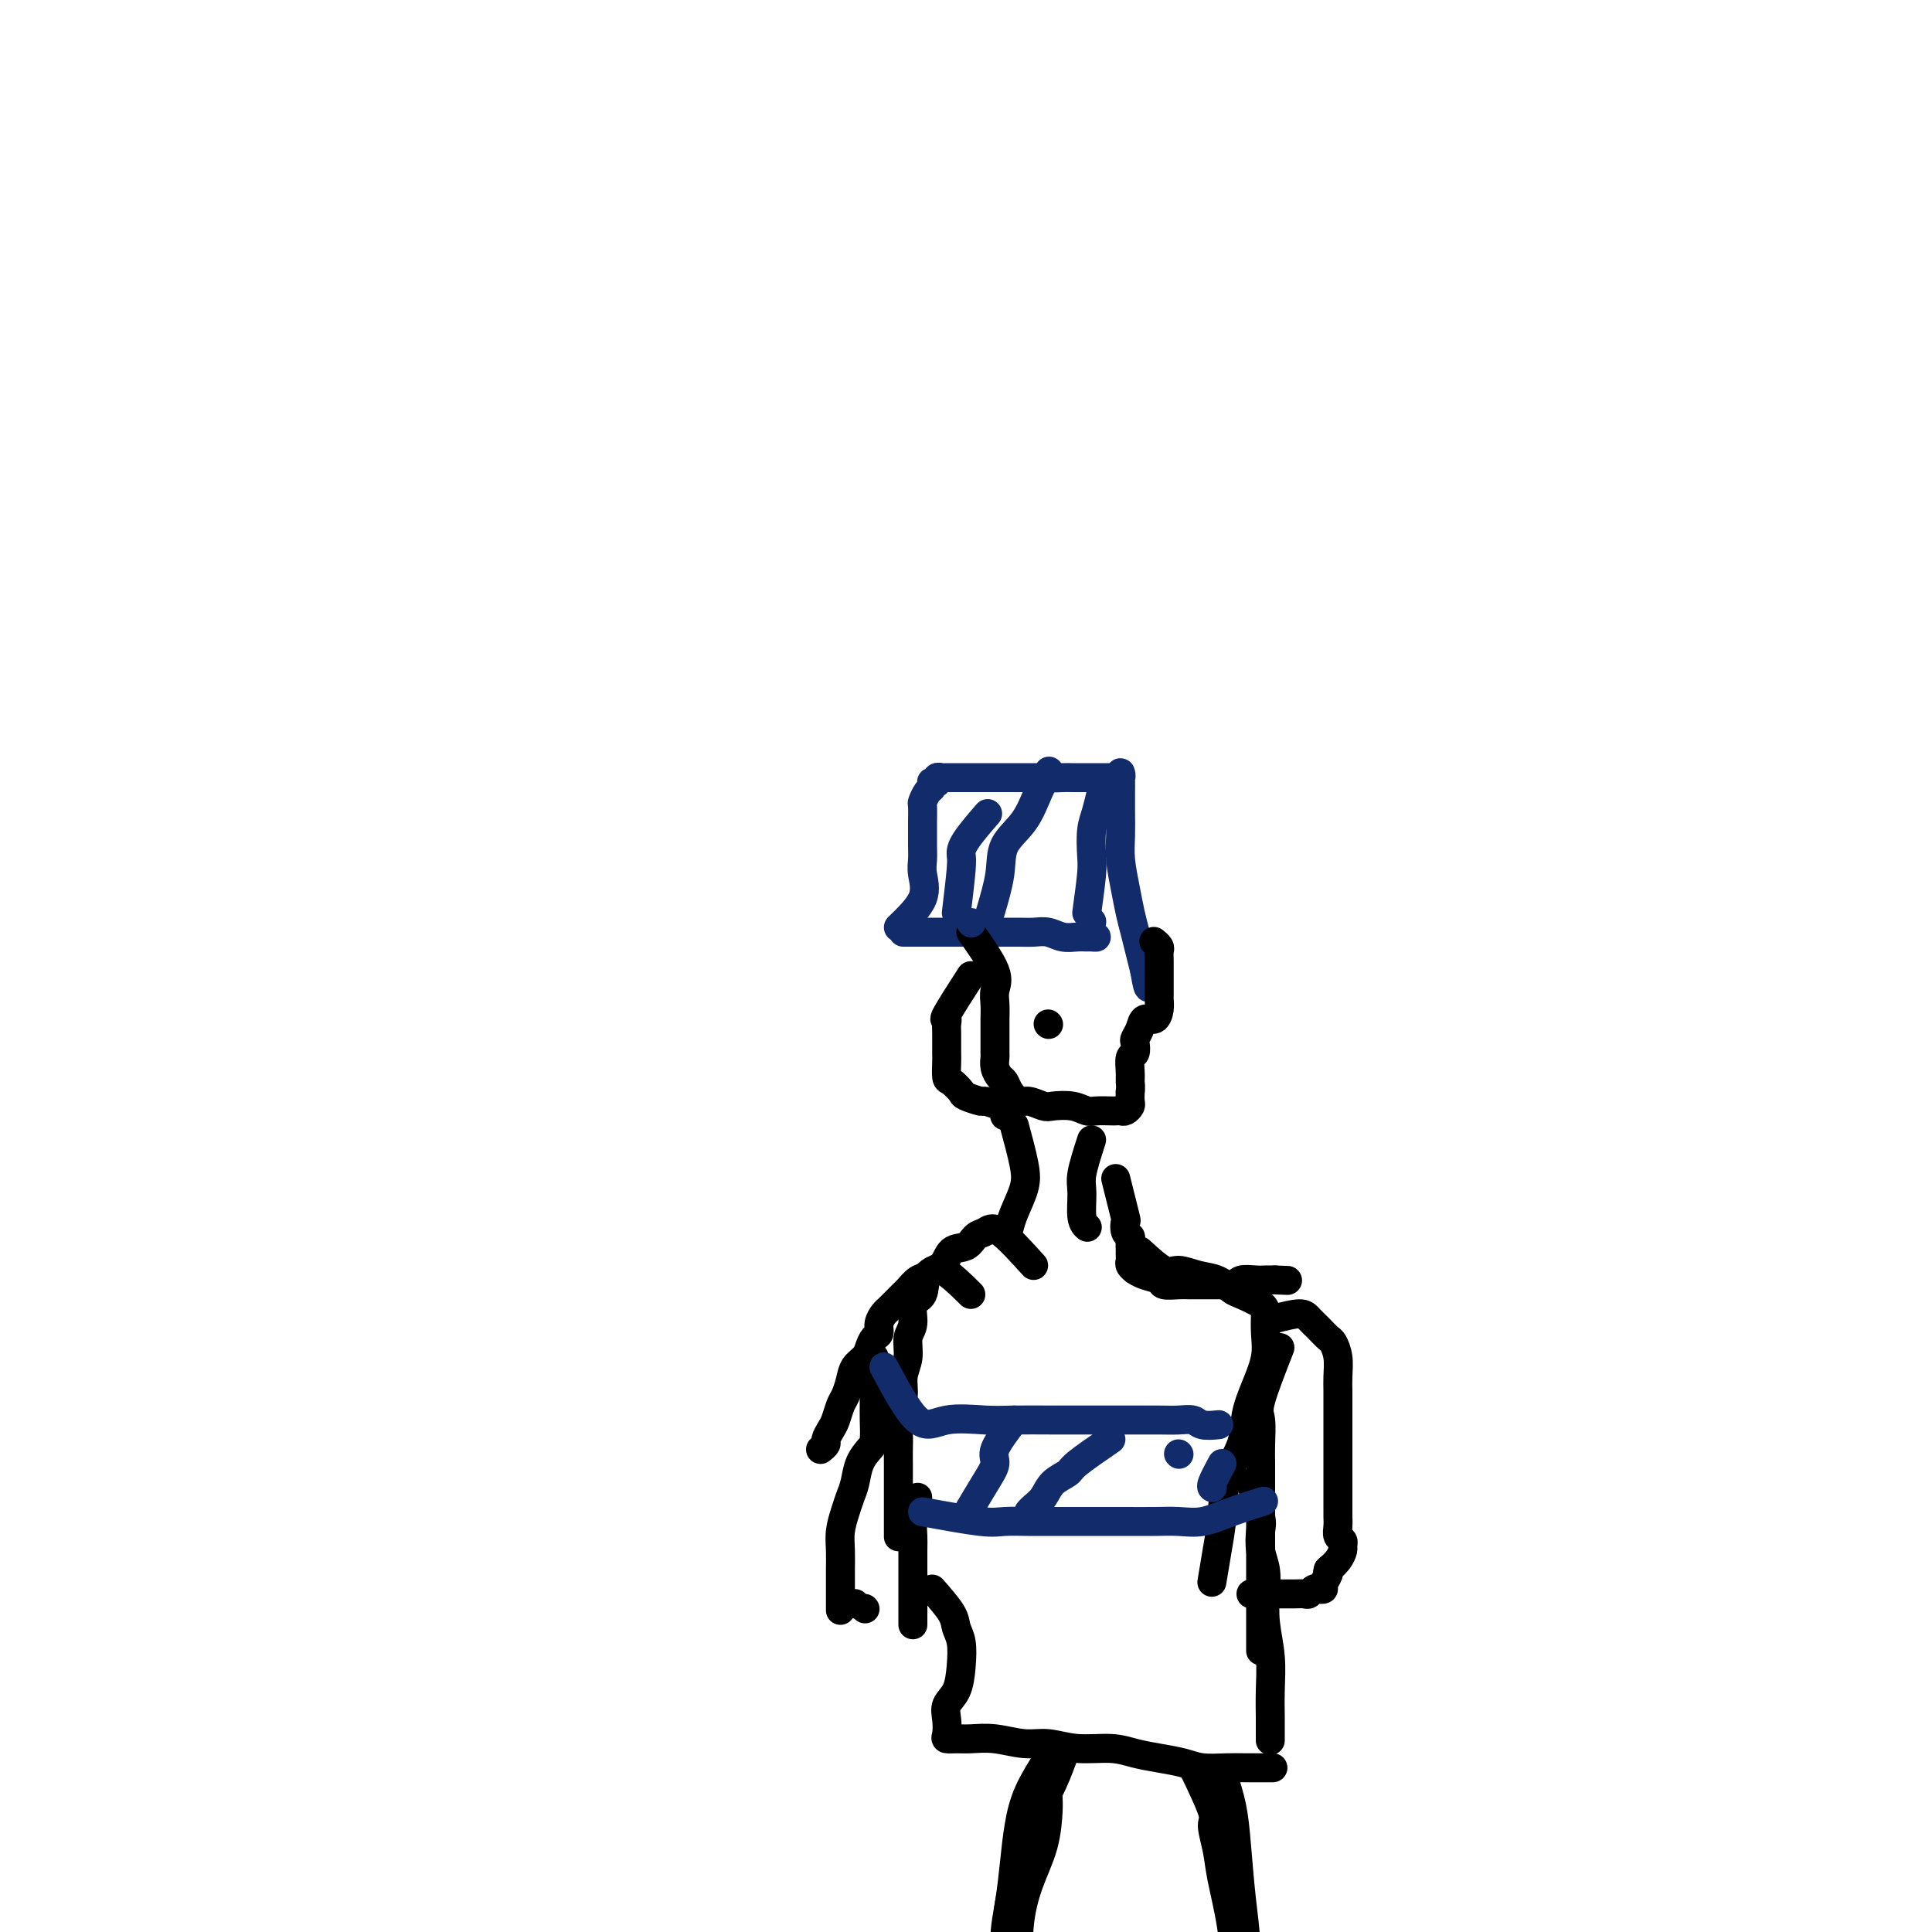 <svg viewBox='0 0 400 400' version='1.1' xmlns='http://www.w3.org/2000/svg' xmlns:xlink='http://www.w3.org/1999/xlink'><g fill='none' stroke='#122B6A' stroke-width='6' stroke-linecap='round' stroke-linejoin='round'><path d='M186,192c2.113,-2.045 4.227,-4.090 5,-6c0.773,-1.910 0.207,-3.686 0,-5c-0.207,-1.314 -0.055,-2.167 0,-3c0.055,-0.833 0.014,-1.647 0,-3c-0.014,-1.353 -0.001,-3.245 0,-4c0.001,-0.755 -0.010,-0.373 0,-1c0.010,-0.627 0.041,-2.263 0,-3c-0.041,-0.737 -0.156,-0.576 0,-1c0.156,-0.424 0.582,-1.433 1,-2c0.418,-0.567 0.829,-0.692 1,-1c0.171,-0.308 0.101,-0.801 0,-1c-0.101,-0.199 -0.235,-0.106 0,0c0.235,0.106 0.839,0.225 1,0c0.161,-0.225 -0.119,-0.792 0,-1c0.119,-0.208 0.639,-0.056 1,0c0.361,0.056 0.564,0.015 1,0c0.436,-0.015 1.106,-0.004 2,0c0.894,0.004 2.013,0.001 3,0c0.987,-0.001 1.842,-0.000 3,0c1.158,0.000 2.620,0.000 4,0c1.380,-0.000 2.680,-0.000 4,0c1.320,0.000 2.660,0.000 4,0'/><path d='M216,161c4.074,-0.464 2.257,-0.124 2,0c-0.257,0.124 1.044,0.033 2,0c0.956,-0.033 1.567,-0.009 2,0c0.433,0.009 0.690,0.002 1,0c0.310,-0.002 0.675,-0.001 1,0c0.325,0.001 0.612,0.000 1,0c0.388,-0.000 0.878,-0.000 1,0c0.122,0.000 -0.122,-0.000 0,0c0.122,0.000 0.611,0.000 1,0c0.389,-0.000 0.678,-0.000 1,0c0.322,0.000 0.679,0.001 1,0c0.321,-0.001 0.608,-0.005 1,0c0.392,0.005 0.890,0.017 1,0c0.110,-0.017 -0.167,-0.063 0,0c0.167,0.063 0.777,0.234 1,0c0.223,-0.234 0.060,-0.875 0,-1c-0.060,-0.125 -0.017,0.264 0,1c0.017,0.736 0.008,1.820 0,3c-0.008,1.180 -0.013,2.458 0,4c0.013,1.542 0.045,3.350 0,5c-0.045,1.650 -0.167,3.144 0,5c0.167,1.856 0.622,4.075 1,6c0.378,1.925 0.679,3.557 1,5c0.321,1.443 0.663,2.696 1,4c0.337,1.304 0.668,2.658 1,4c0.332,1.342 0.666,2.671 1,4'/><path d='M237,201c1.000,6.357 1.000,2.250 1,1c0.000,-1.250 0.000,0.357 0,1c0.000,0.643 0.000,0.321 0,0'/><path d='M201,192c0.000,0.000 0.100,0.100 0.1,0.1'/><path d='M187,193c1.859,0.000 3.718,0.000 5,0c1.282,-0.000 1.988,-0.000 3,0c1.012,0.000 2.329,0.000 4,0c1.671,-0.000 3.697,-0.001 5,0c1.303,0.001 1.885,0.004 3,0c1.115,-0.004 2.763,-0.015 4,0c1.237,0.015 2.061,0.057 3,0c0.939,-0.057 1.991,-0.211 3,0c1.009,0.211 1.974,0.789 3,1c1.026,0.211 2.114,0.055 3,0c0.886,-0.055 1.572,-0.008 2,0c0.428,0.008 0.598,-0.023 1,0c0.402,0.023 1.036,0.099 1,0c-0.036,-0.099 -0.740,-0.373 -1,-1c-0.260,-0.627 -0.074,-1.608 0,-2c0.074,-0.392 0.037,-0.196 0,0'/></g>
<g fill='none' stroke='#000000' stroke-width='6' stroke-linecap='round' stroke-linejoin='round'><path d='M201,202c-2.113,3.285 -4.226,6.571 -5,8c-0.774,1.429 -0.207,1.002 0,1c0.207,-0.002 0.056,0.421 0,1c-0.056,0.579 -0.015,1.315 0,2c0.015,0.685 0.006,1.320 0,2c-0.006,0.680 -0.008,1.404 0,2c0.008,0.596 0.027,1.062 0,2c-0.027,0.938 -0.101,2.346 0,3c0.101,0.654 0.378,0.553 1,1c0.622,0.447 1.588,1.443 2,2c0.412,0.557 0.268,0.674 1,1c0.732,0.326 2.340,0.861 3,1c0.660,0.139 0.373,-0.117 1,0c0.627,0.117 2.169,0.609 3,1c0.831,0.391 0.952,0.683 1,1c0.048,0.317 0.024,0.658 0,1'/><path d='M201,193c2.113,3.001 4.226,6.002 5,8c0.774,1.998 0.207,2.991 0,4c-0.207,1.009 -0.056,2.032 0,3c0.056,0.968 0.015,1.880 0,3c-0.015,1.120 -0.005,2.450 0,3c0.005,0.550 0.004,0.322 0,1c-0.004,0.678 -0.012,2.261 0,3c0.012,0.739 0.044,0.634 0,1c-0.044,0.366 -0.163,1.202 0,2c0.163,0.798 0.609,1.558 1,2c0.391,0.442 0.728,0.567 1,1c0.272,0.433 0.480,1.174 1,2c0.520,0.826 1.353,1.737 2,2c0.647,0.263 1.108,-0.122 2,0c0.892,0.122 2.216,0.751 3,1c0.784,0.249 1.030,0.119 2,0c0.970,-0.119 2.666,-0.228 4,0c1.334,0.228 2.308,0.793 3,1c0.692,0.207 1.102,0.056 2,0c0.898,-0.056 2.283,-0.018 3,0c0.717,0.018 0.767,0.017 1,0c0.233,-0.017 0.651,-0.049 1,0c0.349,0.049 0.630,0.178 1,0c0.370,-0.178 0.830,-0.663 1,-1c0.170,-0.337 0.048,-0.525 0,-1c-0.048,-0.475 -0.024,-1.238 0,-2'/><path d='M234,226c0.150,-0.997 0.026,-1.489 0,-2c-0.026,-0.511 0.045,-1.039 0,-2c-0.045,-0.961 -0.205,-2.354 0,-3c0.205,-0.646 0.775,-0.545 1,-1c0.225,-0.455 0.105,-1.465 0,-2c-0.105,-0.535 -0.196,-0.594 0,-1c0.196,-0.406 0.680,-1.159 1,-2c0.320,-0.841 0.478,-1.770 1,-2c0.522,-0.230 1.408,0.238 2,0c0.592,-0.238 0.891,-1.181 1,-2c0.109,-0.819 0.029,-1.513 0,-2c-0.029,-0.487 -0.008,-0.767 0,-1c0.008,-0.233 0.002,-0.419 0,-1c-0.002,-0.581 0.001,-1.556 0,-2c-0.001,-0.444 -0.004,-0.357 0,-1c0.004,-0.643 0.015,-2.015 0,-3c-0.015,-0.985 -0.056,-1.584 0,-2c0.056,-0.416 0.207,-0.651 0,-1c-0.207,-0.349 -0.774,-0.814 -1,-1c-0.226,-0.186 -0.113,-0.093 0,0'/><path d='M226,236c-0.853,2.641 -1.707,5.282 -2,7c-0.293,1.718 -0.027,2.512 0,4c0.027,1.488 -0.185,3.670 0,5c0.185,1.330 0.767,1.809 1,2c0.233,0.191 0.116,0.096 0,0'/><path d='M210,233c0.793,2.943 1.585,5.885 2,8c0.415,2.115 0.451,3.402 0,5c-0.451,1.598 -1.391,3.507 -2,5c-0.609,1.493 -0.888,2.569 -1,3c-0.112,0.431 -0.056,0.215 0,0'/><path d='M231,244c0.837,3.321 1.674,6.643 2,8c0.326,1.357 0.140,0.750 0,1c-0.140,0.250 -0.234,1.359 0,2c0.234,0.641 0.795,0.816 1,1c0.205,0.184 0.055,0.378 0,1c-0.055,0.622 -0.016,1.672 0,2c0.016,0.328 0.008,-0.066 0,0c-0.008,0.066 -0.018,0.591 0,1c0.018,0.409 0.062,0.701 0,1c-0.062,0.299 -0.230,0.605 0,1c0.230,0.395 0.858,0.880 1,1c0.142,0.120 -0.201,-0.126 0,0c0.201,0.126 0.945,0.622 2,1c1.055,0.378 2.419,0.637 3,1c0.581,0.363 0.377,0.829 1,1c0.623,0.171 2.073,0.046 3,0c0.927,-0.046 1.333,-0.012 2,0c0.667,0.012 1.597,0.003 2,0c0.403,-0.003 0.279,0.000 1,0c0.721,-0.000 2.285,-0.004 3,0c0.715,0.004 0.579,0.015 1,0c0.421,-0.015 1.397,-0.057 2,0c0.603,0.057 0.833,0.211 1,0c0.167,-0.211 0.272,-0.789 1,-1c0.728,-0.211 2.081,-0.057 3,0c0.919,0.057 1.406,0.016 2,0c0.594,-0.016 1.297,-0.008 2,0'/><path d='M264,265c4.500,0.167 2.250,0.083 0,0'/><path d='M236,259c1.868,1.717 3.737,3.434 5,4c1.263,0.566 1.922,-0.018 3,0c1.078,0.018 2.576,0.638 4,1c1.424,0.362 2.774,0.466 4,1c1.226,0.534 2.328,1.499 3,2c0.672,0.501 0.914,0.537 2,1c1.086,0.463 3.018,1.354 4,2c0.982,0.646 1.016,1.049 1,2c-0.016,0.951 -0.082,2.450 0,4c0.082,1.550 0.313,3.149 0,5c-0.313,1.851 -1.169,3.953 -2,6c-0.831,2.047 -1.637,4.040 -2,6c-0.363,1.960 -0.283,3.889 -1,6c-0.717,2.111 -2.231,4.406 -3,7c-0.769,2.594 -0.794,5.489 -1,8c-0.206,2.511 -0.594,4.638 -1,7c-0.406,2.362 -0.830,4.961 -1,6c-0.170,1.039 -0.085,0.520 0,0'/><path d='M214,262c-2.669,-2.944 -5.338,-5.888 -7,-7c-1.662,-1.112 -2.317,-0.393 -3,0c-0.683,0.393 -1.395,0.459 -2,1c-0.605,0.541 -1.102,1.556 -2,2c-0.898,0.444 -2.196,0.315 -3,1c-0.804,0.685 -1.114,2.182 -2,3c-0.886,0.818 -2.346,0.956 -3,2c-0.654,1.044 -0.500,2.996 -1,4c-0.500,1.004 -1.655,1.062 -2,2c-0.345,0.938 0.119,2.757 0,4c-0.119,1.243 -0.820,1.910 -1,3c-0.180,1.090 0.162,2.602 0,4c-0.162,1.398 -0.828,2.681 -1,4c-0.172,1.319 0.150,2.673 0,4c-0.150,1.327 -0.772,2.628 -1,4c-0.228,1.372 -0.061,2.814 0,4c0.061,1.186 0.016,2.117 0,3c-0.016,0.883 -0.004,1.717 0,3c0.004,1.283 0.001,3.015 0,4c-0.001,0.985 -0.000,1.224 0,2c0.000,0.776 0.000,2.089 0,3c-0.000,0.911 -0.000,1.419 0,2c0.000,0.581 0.000,1.233 0,2c-0.000,0.767 -0.000,1.648 0,2c0.000,0.352 0.000,0.176 0,0'/><path d='M201,268c-2.242,-2.211 -4.485,-4.421 -6,-5c-1.515,-0.579 -2.303,0.474 -3,1c-0.697,0.526 -1.304,0.526 -2,1c-0.696,0.474 -1.482,1.422 -2,2c-0.518,0.578 -0.770,0.788 -1,1c-0.230,0.212 -0.439,0.428 -1,1c-0.561,0.572 -1.474,1.500 -2,2c-0.526,0.500 -0.666,0.571 -1,1c-0.334,0.429 -0.862,1.217 -1,2c-0.138,0.783 0.114,1.560 0,2c-0.114,0.440 -0.594,0.543 -1,1c-0.406,0.457 -0.739,1.267 -1,2c-0.261,0.733 -0.451,1.389 -1,2c-0.549,0.611 -1.457,1.179 -2,2c-0.543,0.821 -0.723,1.896 -1,3c-0.277,1.104 -0.653,2.236 -1,3c-0.347,0.764 -0.666,1.160 -1,2c-0.334,0.840 -0.682,2.124 -1,3c-0.318,0.876 -0.607,1.345 -1,2c-0.393,0.655 -0.889,1.495 -1,2c-0.111,0.505 0.162,0.674 0,1c-0.162,0.326 -0.761,0.807 -1,1c-0.239,0.193 -0.120,0.096 0,0'/><path d='M181,281c0.004,3.461 0.008,6.921 0,9c-0.008,2.079 -0.030,2.776 0,4c0.030,1.224 0.110,2.974 0,4c-0.110,1.026 -0.410,1.327 -1,2c-0.590,0.673 -1.468,1.719 -2,3c-0.532,1.281 -0.717,2.796 -1,4c-0.283,1.204 -0.664,2.096 -1,3c-0.336,0.904 -0.626,1.819 -1,3c-0.374,1.181 -0.832,2.629 -1,4c-0.168,1.371 -0.045,2.666 0,4c0.045,1.334 0.012,2.708 0,4c-0.012,1.292 -0.003,2.502 0,4c0.003,1.498 0.001,3.285 0,4c-0.001,0.715 -0.000,0.357 0,0'/><path d='M177,332c0.000,0.000 0.100,0.100 0.1,0.1'/><path d='M190,310c-0.423,1.837 -0.845,3.674 -1,5c-0.155,1.326 -0.041,2.142 0,3c0.041,0.858 0.011,1.758 0,3c-0.011,1.242 -0.003,2.827 0,4c0.003,1.173 0.001,1.933 0,3c-0.001,1.067 -0.000,2.441 0,4c0.000,1.559 0.000,3.303 0,4c-0.000,0.697 -0.000,0.349 0,0'/><path d='M179,333c0.000,0.000 0.100,0.100 0.1,0.1'/><path d='M264,273c1.933,-0.491 3.866,-0.981 5,-1c1.134,-0.019 1.471,0.434 2,1c0.529,0.566 1.252,1.247 2,2c0.748,0.753 1.521,1.580 2,2c0.479,0.420 0.664,0.435 1,1c0.336,0.565 0.822,1.681 1,3c0.178,1.319 0.048,2.841 0,4c-0.048,1.159 -0.013,1.956 0,3c0.013,1.044 0.003,2.335 0,4c-0.003,1.665 -0.001,3.703 0,5c0.001,1.297 0.000,1.852 0,3c-0.000,1.148 0.000,2.888 0,4c-0.000,1.112 -0.001,1.597 0,3c0.001,1.403 0.004,3.724 0,5c-0.004,1.276 -0.015,1.508 0,2c0.015,0.492 0.057,1.244 0,2c-0.057,0.756 -0.214,1.515 0,2c0.214,0.485 0.798,0.696 1,1c0.202,0.304 0.023,0.700 0,1c-0.023,0.300 0.109,0.504 0,1c-0.109,0.496 -0.460,1.285 -1,2c-0.540,0.715 -1.270,1.358 -2,2'/><path d='M275,325c-0.400,1.049 0.100,0.672 0,1c-0.100,0.328 -0.801,1.359 -1,2c-0.199,0.641 0.102,0.890 0,1c-0.102,0.110 -0.608,0.082 -1,0c-0.392,-0.082 -0.671,-0.218 -1,0c-0.329,0.218 -0.707,0.791 -1,1c-0.293,0.209 -0.501,0.056 -1,0c-0.499,-0.056 -1.289,-0.015 -2,0c-0.711,0.015 -1.343,0.004 -2,0c-0.657,-0.004 -1.339,-0.001 -2,0c-0.661,0.001 -1.301,0.000 -2,0c-0.699,-0.000 -1.457,-0.000 -2,0c-0.543,0.000 -0.869,0.000 -1,0c-0.131,-0.000 -0.065,-0.000 0,0'/><path d='M259,307c0.837,2.716 1.675,5.432 2,7c0.325,1.568 0.139,1.989 0,3c-0.139,1.011 -0.230,2.614 0,4c0.230,1.386 0.779,2.557 1,4c0.221,1.443 0.112,3.158 0,5c-0.112,1.842 -0.226,3.811 0,6c0.226,2.189 0.793,4.598 1,7c0.207,2.402 0.056,4.799 0,7c-0.056,2.201 -0.015,4.208 0,6c0.015,1.792 0.004,3.369 0,4c-0.004,0.631 -0.002,0.315 0,0'/><path d='M265,279c-1.691,4.322 -3.381,8.644 -4,11c-0.619,2.356 -0.166,2.745 0,4c0.166,1.255 0.044,3.374 0,5c-0.044,1.626 -0.012,2.759 0,4c0.012,1.241 0.003,2.591 0,4c-0.003,1.409 -0.001,2.877 0,4c0.001,1.123 0.000,1.903 0,3c-0.000,1.097 -0.000,2.512 0,4c0.000,1.488 0.000,3.048 0,5c-0.000,1.952 -0.000,4.296 0,6c0.000,1.704 0.000,2.766 0,5c-0.000,2.234 -0.000,5.638 0,7c0.000,1.362 0.000,0.681 0,0'/><path d='M193,329c1.607,1.833 3.213,3.667 4,5c0.787,1.333 0.753,2.166 1,3c0.247,0.834 0.774,1.668 1,3c0.226,1.332 0.152,3.162 0,5c-0.152,1.838 -0.382,3.683 -1,5c-0.618,1.317 -1.624,2.104 -2,3c-0.376,0.896 -0.121,1.901 0,3c0.121,1.099 0.109,2.293 0,3c-0.109,0.707 -0.316,0.925 0,1c0.316,0.075 1.153,0.005 2,0c0.847,-0.005 1.704,0.055 3,0c1.296,-0.055 3.031,-0.226 5,0c1.969,0.226 4.171,0.848 6,1c1.829,0.152 3.286,-0.166 5,0c1.714,0.166 3.687,0.818 6,1c2.313,0.182 4.967,-0.105 7,0c2.033,0.105 3.447,0.603 5,1c1.553,0.397 3.246,0.695 5,1c1.754,0.305 3.571,0.618 5,1c1.429,0.382 2.471,0.835 4,1c1.529,0.165 3.544,0.044 5,0c1.456,-0.044 2.354,-0.012 4,0c1.646,0.012 4.042,0.003 5,0c0.958,-0.003 0.479,-0.002 0,0'/><path d='M217,367c-0.010,1.936 -0.021,3.872 0,5c0.021,1.128 0.072,1.449 0,3c-0.072,1.551 -0.268,4.331 -1,7c-0.732,2.669 -2.000,5.228 -3,8c-1.000,2.772 -1.732,5.756 -2,9c-0.268,3.244 -0.072,6.749 0,10c0.072,3.251 0.019,6.250 0,9c-0.019,2.750 -0.005,5.252 0,8c0.005,2.748 0.001,5.742 0,8c-0.001,2.258 -0.000,3.781 0,6c0.000,2.219 0.000,5.136 0,7c-0.000,1.864 -0.000,2.675 0,3c0.000,0.325 0.000,0.162 0,0'/><path d='M217,364c-1.489,2.356 -2.978,4.712 -4,7c-1.022,2.288 -1.579,4.509 -2,7c-0.421,2.491 -0.708,5.251 -1,8c-0.292,2.749 -0.590,5.485 -1,8c-0.410,2.515 -0.933,4.808 -1,8c-0.067,3.192 0.322,7.284 0,11c-0.322,3.716 -1.354,7.058 -2,11c-0.646,3.942 -0.905,8.484 -1,12c-0.095,3.516 -0.027,6.004 0,7c0.027,0.996 0.014,0.498 0,0'/><path d='M253,367c0.754,2.324 1.509,4.648 2,7c0.491,2.352 0.720,4.731 1,8c0.280,3.269 0.611,7.427 1,11c0.389,3.573 0.836,6.560 1,10c0.164,3.440 0.044,7.335 0,11c-0.044,3.665 -0.012,7.102 0,11c0.012,3.898 0.003,8.257 0,10c-0.003,1.743 -0.002,0.872 0,0'/><path d='M247,366c1.717,3.583 3.433,7.166 4,9c0.567,1.834 -0.016,1.919 0,3c0.016,1.081 0.631,3.158 1,5c0.369,1.842 0.491,3.448 1,6c0.509,2.552 1.404,6.048 2,10c0.596,3.952 0.892,8.358 2,13c1.108,4.642 3.029,9.519 4,15c0.971,5.481 0.992,11.566 1,14c0.008,2.434 0.004,1.217 0,0'/><path d='M220,364c-0.861,2.323 -1.723,4.646 -3,7c-1.277,2.354 -2.971,4.740 -4,7c-1.029,2.260 -1.393,4.394 -2,7c-0.607,2.606 -1.458,5.685 -2,9c-0.542,3.315 -0.774,6.868 -1,11c-0.226,4.132 -0.445,8.843 0,14c0.445,5.157 1.556,10.759 2,13c0.444,2.241 0.222,1.120 0,0'/></g>
<g fill='none' stroke='#122B6A' stroke-width='6' stroke-linecap='round' stroke-linejoin='round'><path d='M183,283c2.487,4.649 4.974,9.298 7,11c2.026,1.702 3.592,0.456 6,0c2.408,-0.456 5.657,-0.122 8,0c2.343,0.122 3.778,0.033 6,0c2.222,-0.033 5.231,-0.008 8,0c2.769,0.008 5.298,0.001 8,0c2.702,-0.001 5.576,0.003 8,0c2.424,-0.003 4.398,-0.015 6,0c1.602,0.015 2.833,0.057 4,0c1.167,-0.057 2.272,-0.211 3,0c0.728,0.211 1.081,0.788 2,1c0.919,0.212 2.406,0.061 3,0c0.594,-0.061 0.297,-0.030 0,0'/><path d='M191,313c4.628,0.845 9.256,1.691 12,2c2.744,0.309 3.604,0.083 5,0c1.396,-0.083 3.326,-0.022 5,0c1.674,0.022 3.090,0.006 5,0c1.910,-0.006 4.313,-0.002 6,0c1.687,0.002 2.659,0.002 4,0c1.341,-0.002 3.052,-0.006 5,0c1.948,0.006 4.134,0.022 6,0c1.866,-0.022 3.412,-0.083 5,0c1.588,0.083 3.220,0.311 5,0c1.780,-0.311 3.710,-1.161 6,-2c2.290,-0.839 4.940,-1.668 6,-2c1.060,-0.332 0.530,-0.166 0,0'/><path d='M210,294c-1.727,2.278 -3.455,4.555 -4,6c-0.545,1.445 0.091,2.057 0,3c-0.091,0.943 -0.909,2.215 -2,4c-1.091,1.785 -2.455,4.081 -3,5c-0.545,0.919 -0.273,0.459 0,0'/><path d='M230,298c-2.811,1.927 -5.621,3.854 -7,5c-1.379,1.146 -1.326,1.512 -2,2c-0.674,0.488 -2.076,1.098 -3,2c-0.924,0.902 -1.371,2.098 -2,3c-0.629,0.902 -1.438,1.512 -2,2c-0.562,0.488 -0.875,0.854 -1,1c-0.125,0.146 -0.063,0.073 0,0'/><path d='M244,301c0.000,0.000 0.100,0.100 0.1,0.1'/><path d='M253,303c-0.844,1.578 -1.689,3.156 -2,4c-0.311,0.844 -0.089,0.956 0,1c0.089,0.044 0.044,0.022 0,0'/></g>
<g fill='none' stroke='#000000' stroke-width='6' stroke-linecap='round' stroke-linejoin='round'><path d='M217,212c0.000,0.000 0.100,0.100 0.1,0.1'/></g>
<g fill='none' stroke='#122B6A' stroke-width='6' stroke-linecap='round' stroke-linejoin='round'><path d='M201,191c0.000,0.000 0.100,0.100 0.1,0.1'/><path d='M205,189c0.833,-2.813 1.667,-5.626 2,-8c0.333,-2.374 0.167,-4.307 1,-6c0.833,-1.693 2.667,-3.144 4,-5c1.333,-1.856 2.167,-4.115 3,-6c0.833,-1.885 1.667,-3.396 2,-4c0.333,-0.604 0.167,-0.302 0,0'/><path d='M198,189c0.421,-3.515 0.842,-7.030 1,-9c0.158,-1.970 0.053,-2.394 0,-3c-0.053,-0.606 -0.053,-1.394 1,-3c1.053,-1.606 3.158,-4.030 4,-5c0.842,-0.970 0.421,-0.485 0,0'/><path d='M225,189c0.417,-3.056 0.833,-6.112 1,-8c0.167,-1.888 0.083,-2.608 0,-4c-0.083,-1.392 -0.167,-3.456 0,-5c0.167,-1.544 0.583,-2.570 1,-4c0.417,-1.430 0.833,-3.266 1,-4c0.167,-0.734 0.083,-0.367 0,0'/></g>
</svg>
